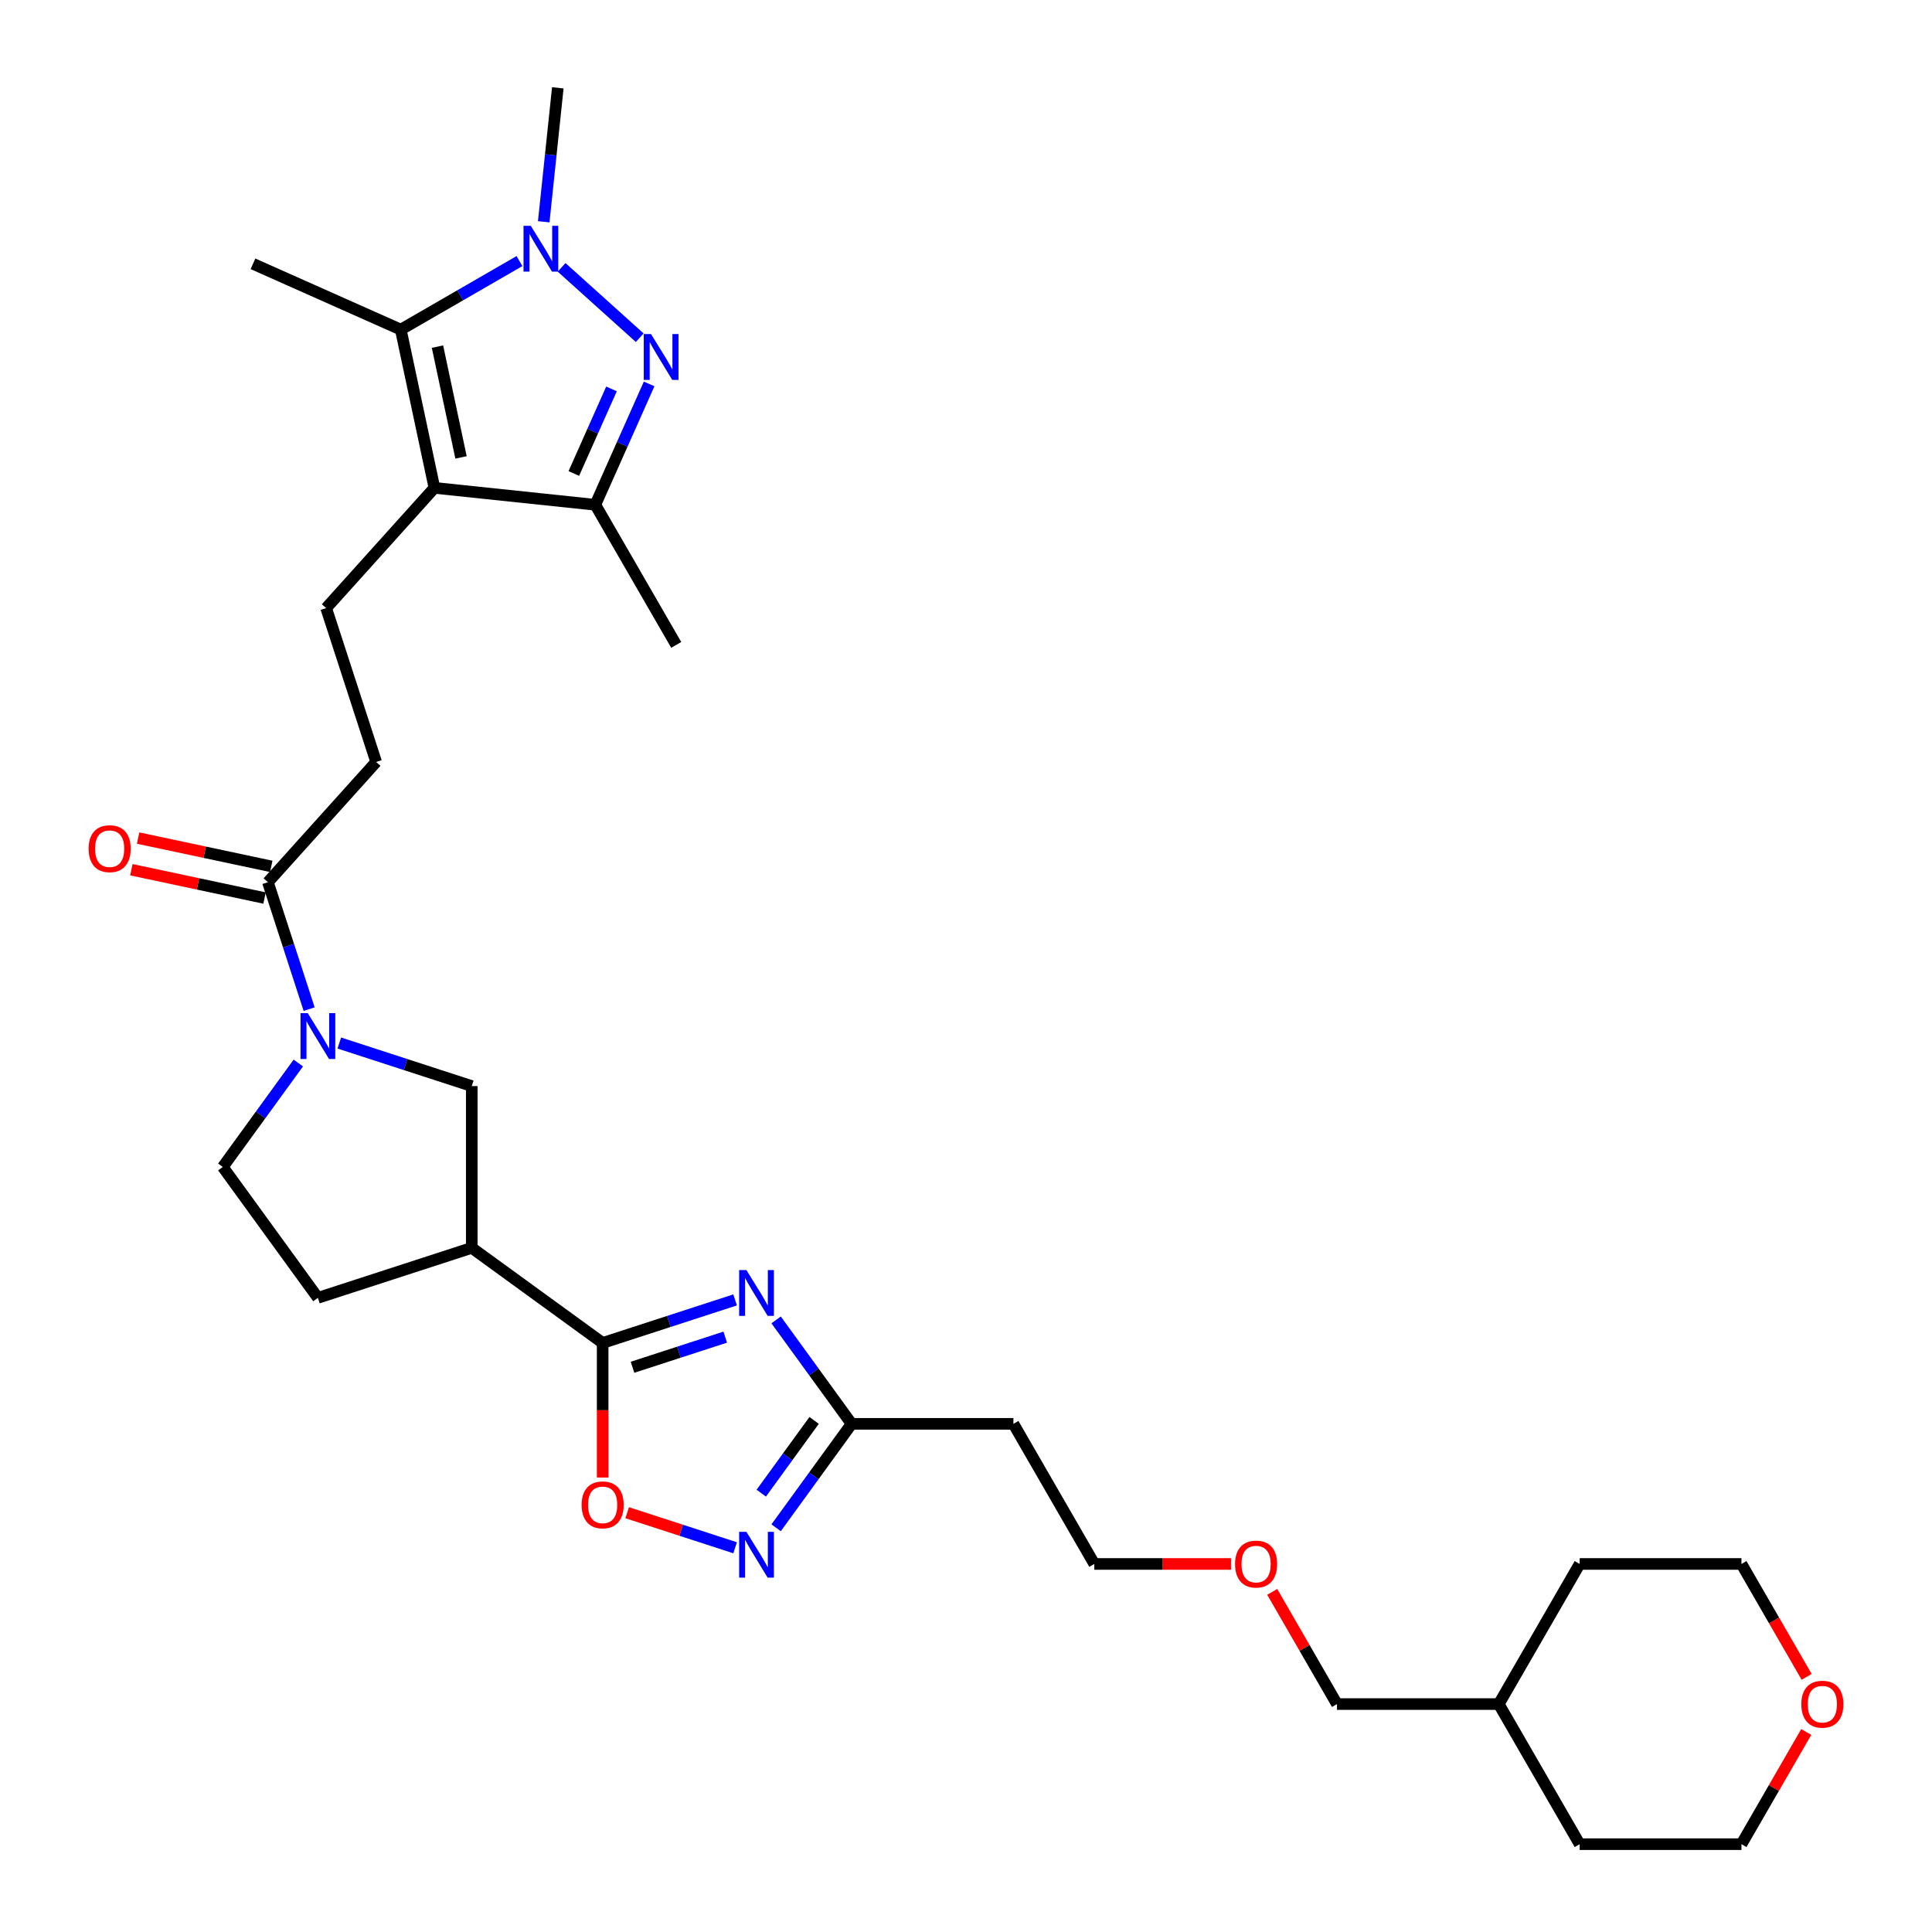 <?xml version='1.0' encoding='iso-8859-1'?>
<svg version='1.1' baseProfile='full'
              xmlns='http://www.w3.org/2000/svg'
                      xmlns:rdkit='http://www.rdkit.org/xml'
                      xmlns:xlink='http://www.w3.org/1999/xlink'
                  xml:space='preserve'
width='1000px' height='1000px' viewBox='0 0 1000 1000'>
<!-- END OF HEADER -->
<rect style='opacity:1.0;fill:#FFFFFF;stroke:none' width='1000' height='1000' x='0' y='0'> </rect>
<path class='bond-0' d='M 331.112,174.788 L 290.681,138.384' style='fill:none;fill-rule:evenodd;stroke:#0000FF;stroke-width:6px;stroke-linecap:butt;stroke-linejoin:miter;stroke-opacity:1' />
<path class='bond-1' d='M 335.987,198.722 L 322.063,229.997' style='fill:none;fill-rule:evenodd;stroke:#0000FF;stroke-width:6px;stroke-linecap:butt;stroke-linejoin:miter;stroke-opacity:1' />
<path class='bond-1' d='M 322.063,229.997 L 308.138,261.272' style='fill:none;fill-rule:evenodd;stroke:#000000;stroke-width:6px;stroke-linecap:butt;stroke-linejoin:miter;stroke-opacity:1' />
<path class='bond-1' d='M 316.51,201.293 L 306.762,223.185' style='fill:none;fill-rule:evenodd;stroke:#0000FF;stroke-width:6px;stroke-linecap:butt;stroke-linejoin:miter;stroke-opacity:1' />
<path class='bond-1' d='M 306.762,223.185 L 297.015,245.078' style='fill:none;fill-rule:evenodd;stroke:#000000;stroke-width:6px;stroke-linecap:butt;stroke-linejoin:miter;stroke-opacity:1' />
<path class='bond-2' d='M 224.856,252.519 L 308.138,261.272' style='fill:none;fill-rule:evenodd;stroke:#000000;stroke-width:6px;stroke-linecap:butt;stroke-linejoin:miter;stroke-opacity:1' />
<path class='bond-3' d='M 224.856,252.519 L 168.822,314.751' style='fill:none;fill-rule:evenodd;stroke:#000000;stroke-width:6px;stroke-linecap:butt;stroke-linejoin:miter;stroke-opacity:1' />
<path class='bond-4' d='M 224.856,252.519 L 207.445,170.608' style='fill:none;fill-rule:evenodd;stroke:#000000;stroke-width:6px;stroke-linecap:butt;stroke-linejoin:miter;stroke-opacity:1' />
<path class='bond-4' d='M 238.626,236.75 L 226.439,179.412' style='fill:none;fill-rule:evenodd;stroke:#000000;stroke-width:6px;stroke-linecap:butt;stroke-linejoin:miter;stroke-opacity:1' />
<path class='bond-5' d='M 268.88,135.138 L 238.162,152.873' style='fill:none;fill-rule:evenodd;stroke:#0000FF;stroke-width:6px;stroke-linecap:butt;stroke-linejoin:miter;stroke-opacity:1' />
<path class='bond-5' d='M 238.162,152.873 L 207.445,170.608' style='fill:none;fill-rule:evenodd;stroke:#000000;stroke-width:6px;stroke-linecap:butt;stroke-linejoin:miter;stroke-opacity:1' />
<path class='bond-6' d='M 281.433,114.786 L 285.077,80.12' style='fill:none;fill-rule:evenodd;stroke:#0000FF;stroke-width:6px;stroke-linecap:butt;stroke-linejoin:miter;stroke-opacity:1' />
<path class='bond-6' d='M 285.077,80.12 L 288.72,45.455' style='fill:none;fill-rule:evenodd;stroke:#000000;stroke-width:6px;stroke-linecap:butt;stroke-linejoin:miter;stroke-opacity:1' />
<path class='bond-7' d='M 380.489,672.834 L 346.211,683.971' style='fill:none;fill-rule:evenodd;stroke:#0000FF;stroke-width:6px;stroke-linecap:butt;stroke-linejoin:miter;stroke-opacity:1' />
<path class='bond-7' d='M 346.211,683.971 L 311.934,695.109' style='fill:none;fill-rule:evenodd;stroke:#000000;stroke-width:6px;stroke-linecap:butt;stroke-linejoin:miter;stroke-opacity:1' />
<path class='bond-7' d='M 375.381,692.103 L 351.387,699.9' style='fill:none;fill-rule:evenodd;stroke:#0000FF;stroke-width:6px;stroke-linecap:butt;stroke-linejoin:miter;stroke-opacity:1' />
<path class='bond-7' d='M 351.387,699.9 L 327.393,707.696' style='fill:none;fill-rule:evenodd;stroke:#000000;stroke-width:6px;stroke-linecap:butt;stroke-linejoin:miter;stroke-opacity:1' />
<path class='bond-8' d='M 401.713,683.182 L 421.255,710.081' style='fill:none;fill-rule:evenodd;stroke:#0000FF;stroke-width:6px;stroke-linecap:butt;stroke-linejoin:miter;stroke-opacity:1' />
<path class='bond-8' d='M 421.255,710.081 L 440.798,736.979' style='fill:none;fill-rule:evenodd;stroke:#000000;stroke-width:6px;stroke-linecap:butt;stroke-linejoin:miter;stroke-opacity:1' />
<path class='bond-9' d='M 311.934,695.109 L 244.186,645.887' style='fill:none;fill-rule:evenodd;stroke:#000000;stroke-width:6px;stroke-linecap:butt;stroke-linejoin:miter;stroke-opacity:1' />
<path class='bond-10' d='M 311.934,695.109 L 311.934,729.937' style='fill:none;fill-rule:evenodd;stroke:#000000;stroke-width:6px;stroke-linecap:butt;stroke-linejoin:miter;stroke-opacity:1' />
<path class='bond-10' d='M 311.934,729.937 L 311.934,764.765' style='fill:none;fill-rule:evenodd;stroke:#FF0000;stroke-width:6px;stroke-linecap:butt;stroke-linejoin:miter;stroke-opacity:1' />
<path class='bond-11' d='M 207.445,170.608 L 130.943,136.547' style='fill:none;fill-rule:evenodd;stroke:#000000;stroke-width:6px;stroke-linecap:butt;stroke-linejoin:miter;stroke-opacity:1' />
<path class='bond-12' d='M 308.138,261.272 L 350.009,333.794' style='fill:none;fill-rule:evenodd;stroke:#000000;stroke-width:6px;stroke-linecap:butt;stroke-linejoin:miter;stroke-opacity:1' />
<path class='bond-13' d='M 160.01,522.317 L 149.338,489.471' style='fill:none;fill-rule:evenodd;stroke:#0000FF;stroke-width:6px;stroke-linecap:butt;stroke-linejoin:miter;stroke-opacity:1' />
<path class='bond-13' d='M 149.338,489.471 L 138.666,456.625' style='fill:none;fill-rule:evenodd;stroke:#000000;stroke-width:6px;stroke-linecap:butt;stroke-linejoin:miter;stroke-opacity:1' />
<path class='bond-14' d='M 175.63,539.871 L 209.908,551.008' style='fill:none;fill-rule:evenodd;stroke:#0000FF;stroke-width:6px;stroke-linecap:butt;stroke-linejoin:miter;stroke-opacity:1' />
<path class='bond-14' d='M 209.908,551.008 L 244.186,562.146' style='fill:none;fill-rule:evenodd;stroke:#000000;stroke-width:6px;stroke-linecap:butt;stroke-linejoin:miter;stroke-opacity:1' />
<path class='bond-15' d='M 154.407,550.219 L 134.864,577.118' style='fill:none;fill-rule:evenodd;stroke:#0000FF;stroke-width:6px;stroke-linecap:butt;stroke-linejoin:miter;stroke-opacity:1' />
<path class='bond-15' d='M 134.864,577.118 L 115.321,604.016' style='fill:none;fill-rule:evenodd;stroke:#000000;stroke-width:6px;stroke-linecap:butt;stroke-linejoin:miter;stroke-opacity:1' />
<path class='bond-16' d='M 244.186,645.887 L 244.186,562.146' style='fill:none;fill-rule:evenodd;stroke:#000000;stroke-width:6px;stroke-linecap:butt;stroke-linejoin:miter;stroke-opacity:1' />
<path class='bond-17' d='M 244.186,645.887 L 164.543,671.764' style='fill:none;fill-rule:evenodd;stroke:#000000;stroke-width:6px;stroke-linecap:butt;stroke-linejoin:miter;stroke-opacity:1' />
<path class='bond-18' d='M 380.489,801.125 L 352.556,792.049' style='fill:none;fill-rule:evenodd;stroke:#0000FF;stroke-width:6px;stroke-linecap:butt;stroke-linejoin:miter;stroke-opacity:1' />
<path class='bond-18' d='M 352.556,792.049 L 324.622,782.973' style='fill:none;fill-rule:evenodd;stroke:#FF0000;stroke-width:6px;stroke-linecap:butt;stroke-linejoin:miter;stroke-opacity:1' />
<path class='bond-19' d='M 401.713,790.776 L 421.255,763.878' style='fill:none;fill-rule:evenodd;stroke:#0000FF;stroke-width:6px;stroke-linecap:butt;stroke-linejoin:miter;stroke-opacity:1' />
<path class='bond-19' d='M 421.255,763.878 L 440.798,736.979' style='fill:none;fill-rule:evenodd;stroke:#000000;stroke-width:6px;stroke-linecap:butt;stroke-linejoin:miter;stroke-opacity:1' />
<path class='bond-19' d='M 394.026,772.862 L 407.706,754.033' style='fill:none;fill-rule:evenodd;stroke:#0000FF;stroke-width:6px;stroke-linecap:butt;stroke-linejoin:miter;stroke-opacity:1' />
<path class='bond-19' d='M 407.706,754.033 L 421.386,735.204' style='fill:none;fill-rule:evenodd;stroke:#000000;stroke-width:6px;stroke-linecap:butt;stroke-linejoin:miter;stroke-opacity:1' />
<path class='bond-20' d='M 440.798,736.979 L 524.54,736.979' style='fill:none;fill-rule:evenodd;stroke:#000000;stroke-width:6px;stroke-linecap:butt;stroke-linejoin:miter;stroke-opacity:1' />
<path class='bond-21' d='M 138.666,456.625 L 194.699,394.394' style='fill:none;fill-rule:evenodd;stroke:#000000;stroke-width:6px;stroke-linecap:butt;stroke-linejoin:miter;stroke-opacity:1' />
<path class='bond-22' d='M 140.407,448.434 L 105.941,441.108' style='fill:none;fill-rule:evenodd;stroke:#000000;stroke-width:6px;stroke-linecap:butt;stroke-linejoin:miter;stroke-opacity:1' />
<path class='bond-22' d='M 105.941,441.108 L 71.475,433.782' style='fill:none;fill-rule:evenodd;stroke:#FF0000;stroke-width:6px;stroke-linecap:butt;stroke-linejoin:miter;stroke-opacity:1' />
<path class='bond-22' d='M 136.924,464.817 L 102.459,457.491' style='fill:none;fill-rule:evenodd;stroke:#000000;stroke-width:6px;stroke-linecap:butt;stroke-linejoin:miter;stroke-opacity:1' />
<path class='bond-22' d='M 102.459,457.491 L 67.993,450.165' style='fill:none;fill-rule:evenodd;stroke:#FF0000;stroke-width:6px;stroke-linecap:butt;stroke-linejoin:miter;stroke-opacity:1' />
<path class='bond-23' d='M 168.822,314.751 L 194.699,394.394' style='fill:none;fill-rule:evenodd;stroke:#000000;stroke-width:6px;stroke-linecap:butt;stroke-linejoin:miter;stroke-opacity:1' />
<path class='bond-24' d='M 115.321,604.016 L 164.543,671.764' style='fill:none;fill-rule:evenodd;stroke:#000000;stroke-width:6px;stroke-linecap:butt;stroke-linejoin:miter;stroke-opacity:1' />
<path class='bond-25' d='M 524.54,736.979 L 566.41,809.501' style='fill:none;fill-rule:evenodd;stroke:#000000;stroke-width:6px;stroke-linecap:butt;stroke-linejoin:miter;stroke-opacity:1' />
<path class='bond-26' d='M 934.901,896.477 L 918.138,925.511' style='fill:none;fill-rule:evenodd;stroke:#FF0000;stroke-width:6px;stroke-linecap:butt;stroke-linejoin:miter;stroke-opacity:1' />
<path class='bond-26' d='M 918.138,925.511 L 901.375,954.545' style='fill:none;fill-rule:evenodd;stroke:#000000;stroke-width:6px;stroke-linecap:butt;stroke-linejoin:miter;stroke-opacity:1' />
<path class='bond-27' d='M 935.114,867.938 L 918.244,838.72' style='fill:none;fill-rule:evenodd;stroke:#FF0000;stroke-width:6px;stroke-linecap:butt;stroke-linejoin:miter;stroke-opacity:1' />
<path class='bond-27' d='M 918.244,838.72 L 901.375,809.501' style='fill:none;fill-rule:evenodd;stroke:#000000;stroke-width:6px;stroke-linecap:butt;stroke-linejoin:miter;stroke-opacity:1' />
<path class='bond-28' d='M 637.172,809.501 L 601.791,809.501' style='fill:none;fill-rule:evenodd;stroke:#FF0000;stroke-width:6px;stroke-linecap:butt;stroke-linejoin:miter;stroke-opacity:1' />
<path class='bond-28' d='M 601.791,809.501 L 566.41,809.501' style='fill:none;fill-rule:evenodd;stroke:#000000;stroke-width:6px;stroke-linecap:butt;stroke-linejoin:miter;stroke-opacity:1' />
<path class='bond-29' d='M 658.496,823.955 L 675.259,852.989' style='fill:none;fill-rule:evenodd;stroke:#FF0000;stroke-width:6px;stroke-linecap:butt;stroke-linejoin:miter;stroke-opacity:1' />
<path class='bond-29' d='M 675.259,852.989 L 692.022,882.023' style='fill:none;fill-rule:evenodd;stroke:#000000;stroke-width:6px;stroke-linecap:butt;stroke-linejoin:miter;stroke-opacity:1' />
<path class='bond-30' d='M 775.763,882.023 L 692.022,882.023' style='fill:none;fill-rule:evenodd;stroke:#000000;stroke-width:6px;stroke-linecap:butt;stroke-linejoin:miter;stroke-opacity:1' />
<path class='bond-31' d='M 775.763,882.023 L 817.634,809.501' style='fill:none;fill-rule:evenodd;stroke:#000000;stroke-width:6px;stroke-linecap:butt;stroke-linejoin:miter;stroke-opacity:1' />
<path class='bond-32' d='M 775.763,882.023 L 817.634,954.545' style='fill:none;fill-rule:evenodd;stroke:#000000;stroke-width:6px;stroke-linecap:butt;stroke-linejoin:miter;stroke-opacity:1' />
<path class='bond-33' d='M 901.375,809.501 L 817.634,809.501' style='fill:none;fill-rule:evenodd;stroke:#000000;stroke-width:6px;stroke-linecap:butt;stroke-linejoin:miter;stroke-opacity:1' />
<path class='bond-34' d='M 901.375,954.545 L 817.634,954.545' style='fill:none;fill-rule:evenodd;stroke:#000000;stroke-width:6px;stroke-linecap:butt;stroke-linejoin:miter;stroke-opacity:1' />
<path  class='atom-0' d='M 336.957 172.913
L 344.728 185.474
Q 345.498 186.714, 346.738 188.958
Q 347.977 191.202, 348.044 191.336
L 348.044 172.913
L 351.193 172.913
L 351.193 196.629
L 347.944 196.629
L 339.603 182.895
Q 338.631 181.287, 337.593 179.445
Q 336.588 177.603, 336.287 177.033
L 336.287 196.629
L 333.205 196.629
L 333.205 172.913
L 336.957 172.913
' fill='#0000FF'/>
<path  class='atom-2' d='M 274.725 116.879
L 282.496 129.44
Q 283.266 130.68, 284.506 132.924
Q 285.745 135.168, 285.812 135.302
L 285.812 116.879
L 288.961 116.879
L 288.961 140.595
L 285.712 140.595
L 277.371 126.861
Q 276.4 125.253, 275.361 123.411
Q 274.356 121.569, 274.055 120.999
L 274.055 140.595
L 270.973 140.595
L 270.973 116.879
L 274.725 116.879
' fill='#0000FF'/>
<path  class='atom-3' d='M 386.334 657.373
L 394.105 669.935
Q 394.876 671.174, 396.115 673.418
Q 397.355 675.663, 397.422 675.797
L 397.422 657.373
L 400.57 657.373
L 400.57 681.089
L 397.321 681.089
L 388.98 667.355
Q 388.009 665.748, 386.971 663.905
Q 385.966 662.063, 385.664 661.494
L 385.664 681.089
L 382.583 681.089
L 382.583 657.373
L 386.334 657.373
' fill='#0000FF'/>
<path  class='atom-7' d='M 159.301 524.41
L 167.072 536.972
Q 167.842 538.211, 169.082 540.455
Q 170.321 542.699, 170.388 542.833
L 170.388 524.41
L 173.537 524.41
L 173.537 548.126
L 170.288 548.126
L 161.947 534.392
Q 160.976 532.784, 159.937 530.942
Q 158.932 529.1, 158.631 528.53
L 158.631 548.126
L 155.549 548.126
L 155.549 524.41
L 159.301 524.41
' fill='#0000FF'/>
<path  class='atom-9' d='M 386.334 792.87
L 394.105 805.431
Q 394.876 806.67, 396.115 808.914
Q 397.355 811.159, 397.422 811.293
L 397.422 792.87
L 400.57 792.87
L 400.57 816.585
L 397.321 816.585
L 388.98 802.852
Q 388.009 801.244, 386.971 799.401
Q 385.966 797.559, 385.664 796.99
L 385.664 816.585
L 382.583 816.585
L 382.583 792.87
L 386.334 792.87
' fill='#0000FF'/>
<path  class='atom-11' d='M 301.047 778.917
Q 301.047 773.223, 303.861 770.04
Q 306.675 766.858, 311.934 766.858
Q 317.193 766.858, 320.006 770.04
Q 322.82 773.223, 322.82 778.917
Q 322.82 784.678, 319.973 787.961
Q 317.126 791.21, 311.934 791.21
Q 306.708 791.21, 303.861 787.961
Q 301.047 784.712, 301.047 778.917
M 311.934 788.53
Q 315.551 788.53, 317.494 786.119
Q 319.47 783.673, 319.47 778.917
Q 319.47 774.261, 317.494 771.916
Q 315.551 769.538, 311.934 769.538
Q 308.316 769.538, 306.34 771.883
Q 304.397 774.227, 304.397 778.917
Q 304.397 783.707, 306.34 786.119
Q 308.316 788.53, 311.934 788.53
' fill='#FF0000'/>
<path  class='atom-19' d='M 45.868 439.282
Q 45.868 433.587, 48.681 430.405
Q 51.495 427.223, 56.754 427.223
Q 62.013 427.223, 64.827 430.405
Q 67.641 433.587, 67.641 439.282
Q 67.641 445.043, 64.793 448.326
Q 61.946 451.575, 56.754 451.575
Q 51.529 451.575, 48.681 448.326
Q 45.868 445.077, 45.868 439.282
M 56.754 448.895
Q 60.372 448.895, 62.315 446.483
Q 64.291 444.038, 64.291 439.282
Q 64.291 434.626, 62.315 432.281
Q 60.372 429.903, 56.754 429.903
Q 53.137 429.903, 51.16 432.247
Q 49.218 434.592, 49.218 439.282
Q 49.218 444.072, 51.16 446.483
Q 53.137 448.895, 56.754 448.895
' fill='#FF0000'/>
<path  class='atom-20' d='M 932.359 882.09
Q 932.359 876.396, 935.173 873.214
Q 937.987 870.032, 943.246 870.032
Q 948.505 870.032, 951.318 873.214
Q 954.132 876.396, 954.132 882.09
Q 954.132 887.852, 951.285 891.134
Q 948.438 894.384, 943.246 894.384
Q 938.02 894.384, 935.173 891.134
Q 932.359 887.885, 932.359 882.09
M 943.246 891.704
Q 946.863 891.704, 948.806 889.292
Q 950.783 886.847, 950.783 882.09
Q 950.783 877.434, 948.806 875.09
Q 946.863 872.711, 943.246 872.711
Q 939.628 872.711, 937.652 875.056
Q 935.709 877.401, 935.709 882.09
Q 935.709 886.88, 937.652 889.292
Q 939.628 891.704, 943.246 891.704
' fill='#FF0000'/>
<path  class='atom-24' d='M 639.265 809.568
Q 639.265 803.874, 642.079 800.692
Q 644.892 797.51, 650.151 797.51
Q 655.41 797.51, 658.224 800.692
Q 661.038 803.874, 661.038 809.568
Q 661.038 815.33, 658.191 818.612
Q 655.343 821.862, 650.151 821.862
Q 644.926 821.862, 642.079 818.612
Q 639.265 815.363, 639.265 809.568
M 650.151 819.182
Q 653.769 819.182, 655.712 816.77
Q 657.688 814.325, 657.688 809.568
Q 657.688 804.912, 655.712 802.568
Q 653.769 800.189, 650.151 800.189
Q 646.534 800.189, 644.557 802.534
Q 642.615 804.879, 642.615 809.568
Q 642.615 814.358, 644.557 816.77
Q 646.534 819.182, 650.151 819.182
' fill='#FF0000'/>
</svg>
